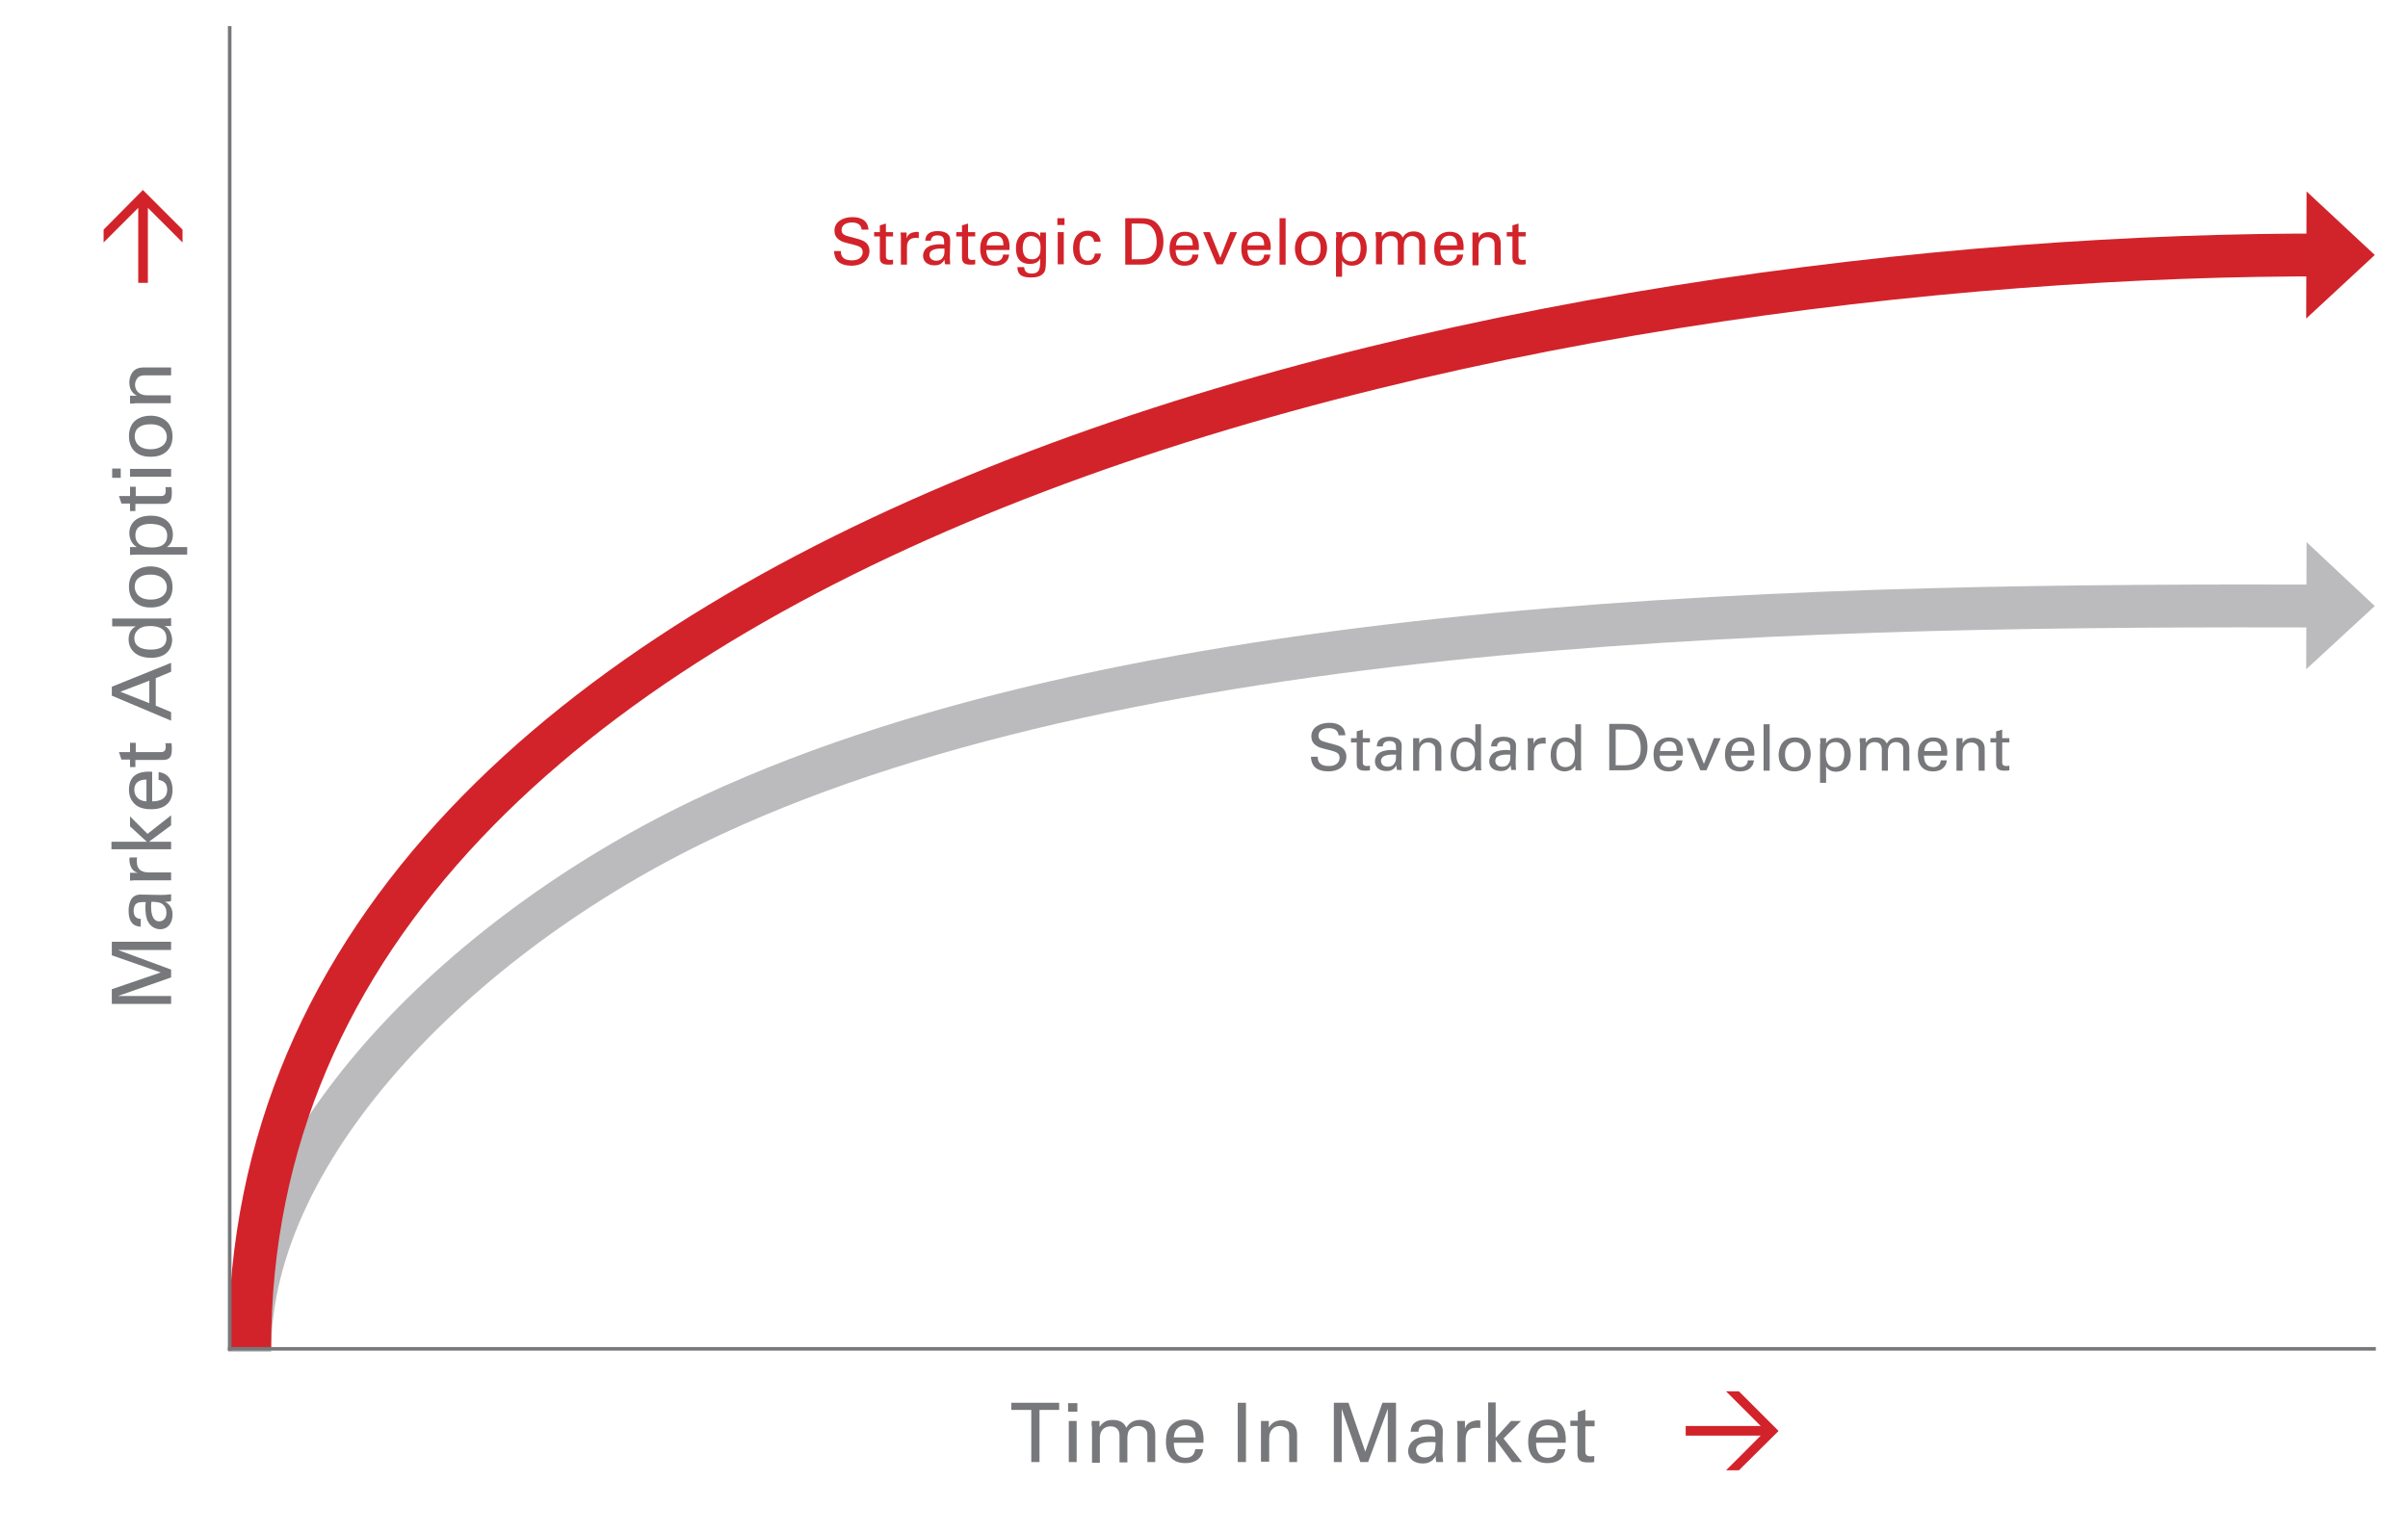 <?xml version="1.0" encoding="utf-8"?>
<!-- Generator: Adobe Illustrator 17.1.0, SVG Export Plug-In . SVG Version: 6.00 Build 0)  -->
<!DOCTYPE svg PUBLIC "-//W3C//DTD SVG 1.1 Basic//EN" "http://www.w3.org/Graphics/SVG/1.1/DTD/svg11-basic.dtd">
<svg version="1.1" baseProfile="basic" id="Layer_1"
	 xmlns="http://www.w3.org/2000/svg" xmlns:xlink="http://www.w3.org/1999/xlink" x="0px" y="0px" viewBox="0 0 674.1 429.2"
	 xml:space="preserve">
<g>
	<g>
		<g opacity="0.5">
			<g>
				<path fill="none" stroke="#77787B" stroke-width="12" d="M69.9,378.5c0-58.3,61.3-118.6,129.5-150.3
					c121.5-56.5,312.9-58.9,453.6-58.5"/>
				<polygon fill="#77787B" points="664.8,169.7 645.7,151.8 645.6,187.4 				"/>
			</g>
		</g>
	</g>
	<g>
		<path fill="#D2232A" d="M235.4,70.3c0,0.9,0.1,2.6,3.1,2.6c2.7,0,3-1.7,3-2.3c0-1.5-1.2-1.7-3-2.2c-2-0.5-2.9-0.7-3.5-1.2
			c-1.1-0.7-1.4-1.7-1.4-2.6c0-2.6,2.5-3.8,5-3.8c0.9,0,2.6,0.1,3.7,1.3c0.7,0.8,0.8,1.7,0.8,2.2h-1.9c-0.1-1.6-1.5-2-2.7-2
			c-1.8,0-2.9,0.8-2.9,2.1c0,1.2,0.8,1.5,2.3,1.9c3.1,0.8,3.4,0.9,4.2,1.4c1.2,0.8,1.3,2.1,1.3,2.6c0,2.3-1.8,4.1-5.1,4.1
			c-1,0-3-0.2-4-1.5c-0.7-1-0.8-2-0.8-2.6H235.4z"/>
		<path fill="#D2232A" d="M244.7,65h1.6v-1.9l1.7-0.5V65h2v1.2h-2v5.4c0,0.5,0,1.2,1.2,1.2c0.3,0,0.7-0.1,0.8-0.1v1.3
			c-0.3,0.1-0.8,0.1-1.4,0.1c-1.5,0-2.3-0.5-2.3-1.9v-6h-1.6V65z"/>
		<path fill="#D2232A" d="M252.2,66.9c0-0.6,0-1.2-0.1-1.8h1.7l0,1.7c0.3-1.3,1.4-1.7,2.2-1.8c0.5-0.1,0.9-0.1,1.2,0v1.7
			c-0.1,0-0.2-0.1-0.3-0.1c-0.1,0-0.3,0-0.5,0c-2,0-2.5,1.2-2.5,2.7v4.8h-1.7V66.9z"/>
		<path fill="#D2232A" d="M264.6,74.1c-0.1-0.5-0.2-0.9-0.2-1.4c-0.8,1.5-2,1.6-2.8,1.6c-2.1,0-3.2-1.2-3.2-2.7
			c0-0.7,0.3-1.9,1.6-2.6c1-0.5,2.4-0.6,3.1-0.6c0.4,0,0.7,0,1.2,0.1c0-1.1,0-1.6-0.3-2c-0.3-0.5-1.1-0.6-1.6-0.6
			c-1.7,0-1.8,1.2-1.8,1.5H259c0.1-0.5,0.1-1.1,0.6-1.7c0.7-0.8,2-1,2.9-1c1.3,0,2.7,0.4,3.2,1.3c0.3,0.5,0.3,1,0.3,1.4l-0.1,4.3
			c0,0.1,0,1.4,0.1,2.3H264.6z M263.5,69.6c-0.7,0-3.3,0-3.3,1.8c0,0.6,0.4,1.6,1.9,1.6c0.9,0,1.5-0.3,1.9-1
			c0.4-0.6,0.4-1.1,0.4-2.4C264.1,69.6,263.9,69.6,263.5,69.6z"/>
		<path fill="#D2232A" d="M267.7,65h1.6v-1.9l1.7-0.5V65h2v1.2h-2v5.4c0,0.5,0,1.2,1.2,1.2c0.3,0,0.7-0.1,0.8-0.1v1.3
			c-0.3,0.1-0.8,0.1-1.4,0.1c-1.5,0-2.3-0.5-2.3-1.9v-6h-1.6V65z"/>
		<path fill="#D2232A" d="M276.1,69.9c0,1.9,0.7,3.3,2.6,3.3c1.1,0,2-0.6,2.1-1.9h1.7c-0.1,0.5-0.1,1.2-0.8,1.9
			c-0.4,0.5-1.3,1.2-3.1,1.2c-2.8,0-4.2-1.8-4.2-4.6c0-1.8,0.4-3.3,1.8-4.2c0.9-0.6,1.9-0.7,2.5-0.7c4.1,0,4,3.6,3.9,5.1H276.1z
			 M280.9,68.7c0-0.9-0.1-2.7-2.2-2.7c-1.1,0-2.4,0.7-2.5,2.7H280.9z"/>
		<path fill="#D2232A" d="M286.7,74.8c0.1,1,0.5,1.8,2.1,1.8c2.4,0,2.4-1.7,2.4-4.2c-0.7,1.5-2.4,1.5-3,1.5c-0.8,0-2-0.2-2.8-1.1
			c-0.8-0.9-1-2.1-1-3.3c0-3.1,1.8-4.6,4-4.6c1.8,0,2.5,0.9,2.8,1.4l0-1.2h1.6l0,1.6l0,5.7c0,2.2-0.1,3.1-0.4,3.7
			c-0.8,1.4-2.5,1.6-3.8,1.6c-3.6,0-3.7-1.7-3.8-2.9H286.7z M290.7,71.8c0.4-0.5,0.6-1,0.6-2.6c0-1.1-0.3-1.8-0.7-2.3
			c-0.5-0.5-1.2-0.8-1.9-0.8c-2.1,0-2.4,2.2-2.4,3.3c0,1.4,0.4,3.2,2.5,3.2C289.7,72.7,290.3,72.3,290.7,71.8z"/>
		<path fill="#D2232A" d="M296,61.1h2V63h-2V61.1z M296.1,65h1.7v9h-1.7V65z"/>
		<path fill="#D2232A" d="M306.3,67.9c0-0.4-0.2-1.9-1.8-1.9c-2.3,0-2.3,2.7-2.3,3.4c0,1.9,0.5,3.6,2.3,3.6c1.4,0,1.9-1.1,2-2h1.7
			c-0.1,1.8-1.4,3.2-3.7,3.2c-0.6,0-2-0.1-3-1.2c-0.5-0.6-1.1-1.6-1.1-3.5c0-3.8,2.3-4.9,4.1-4.9c0.6,0,1.9,0.1,2.8,1.1
			c0.7,0.8,0.7,1.5,0.8,2H306.3z"/>
		<path fill="#D2232A" d="M315.1,61.1h3.8c1.7,0,3.8,0,5.2,1.7c1.2,1.4,1.6,3.1,1.6,4.9c0,2.8-1.2,4.5-2.2,5.3
			c-1.3,1.1-2.9,1.1-4.8,1.1h-3.7V61.1z M316.9,72.6h1.8c1.2,0,2.5-0.1,3.4-0.7c1.7-1.2,1.7-3.4,1.7-4.1c0-0.5,0-2.7-1.3-4.1
			c-0.8-0.9-1.9-1.1-3.5-1.1h-2.2V72.6z"/>
		<path fill="#D2232A" d="M329.1,69.9c0,1.9,0.7,3.3,2.6,3.3c1.1,0,2-0.6,2.1-1.9h1.7c-0.1,0.5-0.1,1.2-0.8,1.9
			c-0.4,0.5-1.3,1.2-3.1,1.2c-2.8,0-4.2-1.8-4.2-4.6c0-1.8,0.4-3.3,1.8-4.2c0.9-0.6,1.9-0.7,2.5-0.7c4.1,0,4,3.6,3.9,5.1H329.1z
			 M333.9,68.7c0-0.9-0.1-2.7-2.2-2.7c-1.1,0-2.4,0.7-2.5,2.7H333.9z"/>
		<path fill="#D2232A" d="M336.8,65h1.9l2.9,7.2l2.8-7.2h1.9l-4,9h-1.7L336.8,65z"/>
		<path fill="#D2232A" d="M349.2,69.9c0,1.9,0.7,3.3,2.6,3.3c1.1,0,2-0.6,2.1-1.9h1.7c-0.1,0.5-0.1,1.2-0.8,1.9
			c-0.4,0.5-1.3,1.2-3.1,1.2c-2.8,0-4.2-1.8-4.2-4.6c0-1.8,0.4-3.3,1.8-4.2c0.9-0.6,1.9-0.7,2.5-0.7c4.1,0,4,3.6,3.9,5.1H349.2z
			 M353.9,68.7c0-0.9-0.1-2.7-2.2-2.7c-1.1,0-2.4,0.7-2.5,2.7H353.9z"/>
		<path fill="#D2232A" d="M358.2,61.1h1.7v13h-1.7V61.1z"/>
		<path fill="#D2232A" d="M367.1,64.8c3.6,0,4.4,2.8,4.4,4.7c0,2.6-1.5,4.8-4.6,4.8c-3,0-4.4-2.1-4.4-4.7
			C362.5,67.4,363.5,64.8,367.1,64.8z M367,73.1c1.3,0,2.7-0.9,2.7-3.6c0-2.3-1-3.4-2.6-3.4c-1.1,0-2.8,0.7-2.8,3.5
			C364.2,71.4,365,73.1,367,73.1z"/>
		<path fill="#D2232A" d="M374.1,66.5c0-0.4,0-0.6-0.1-1.5h1.7l0,1.5c0.8-1.4,2.3-1.6,3.1-1.6c1.9,0,3.8,1.3,3.8,4.7
			c0,3.4-2,4.8-4.1,4.8c-1.3,0-2.3-0.6-2.8-1.4v4.5h-1.7V66.5z M378.3,73.2c0.4,0,1.3-0.1,1.9-0.9c0.6-0.9,0.7-2.2,0.7-2.8
			c0-1.6-0.5-3.3-2.5-3.3c-2.7,0-2.7,2.9-2.7,3.7C375.7,70.9,375.9,73.2,378.3,73.2z"/>
		<path fill="#D2232A" d="M385.1,66.2l0-1.2h1.7v1.3c0.9-1.4,2.1-1.5,2.9-1.5c2,0,2.6,1,3,1.7c0.3-0.5,1-1.7,3-1.7
			c1.3,0,3.3,0.5,3.3,3.2v6.1h-1.7v-5.8c0-0.8-0.1-1.1-0.3-1.4c-0.3-0.4-0.9-0.8-1.7-0.8c-1.1,0-1.7,0.6-1.9,1
			c-0.4,0.6-0.4,1.5-0.4,1.9v5.1h-1.7v-6c0-1.1-0.6-2-2-2c-1.2,0-1.8,0.7-2,1c-0.4,0.5-0.4,1.3-0.4,1.8v5.1h-1.7V66.2z"/>
		<path fill="#D2232A" d="M403.2,69.9c0,1.9,0.7,3.3,2.6,3.3c1.1,0,2-0.6,2.1-1.9h1.7c-0.1,0.5-0.1,1.2-0.8,1.9
			c-0.4,0.5-1.3,1.2-3.1,1.2c-2.8,0-4.2-1.8-4.2-4.6c0-1.8,0.4-3.3,1.8-4.2c0.9-0.6,1.9-0.7,2.5-0.7c4.1,0,4,3.6,3.9,5.1H403.2z
			 M407.9,68.7c0-0.9-0.1-2.7-2.2-2.7c-1.1,0-2.4,0.7-2.5,2.7H407.9z"/>
		<path fill="#D2232A" d="M412.2,66.1l0-1h1.7l0,1.5c0.2-0.4,0.8-1.6,2.9-1.6c0.8,0,3.3,0.3,3.3,3.1v6.1h-1.7v-5.7
			c0-0.6-0.1-1.1-0.5-1.5c-0.4-0.4-1-0.6-1.6-0.6c-1.2,0-2.4,0.9-2.4,2.7v5.2h-1.7V66.1z"/>
		<path fill="#D2232A" d="M421.8,65h1.6v-1.9l1.7-0.5V65h2v1.2h-2v5.4c0,0.5,0,1.2,1.2,1.2c0.3,0,0.7-0.1,0.8-0.1v1.3
			c-0.3,0.1-0.8,0.1-1.4,0.1c-1.5,0-2.3-0.5-2.3-1.9v-6h-1.6V65z"/>
	</g>
	<g>
		<path fill="#77787B" d="M368.9,211.9c0,0.9,0.1,2.6,3.1,2.6c2.7,0,3-1.7,3-2.3c0-1.5-1.2-1.7-3-2.2c-2-0.5-2.9-0.7-3.5-1.2
			c-1.1-0.7-1.4-1.7-1.4-2.6c0-2.6,2.5-3.8,5-3.8c0.9,0,2.6,0.1,3.7,1.3c0.7,0.8,0.8,1.7,0.8,2.2h-1.9c-0.1-1.6-1.5-2-2.7-2
			c-1.8,0-2.9,0.8-2.9,2.1c0,1.2,0.8,1.5,2.3,1.9c3.1,0.8,3.4,0.9,4.2,1.4c1.2,0.8,1.3,2.1,1.3,2.6c0,2.3-1.8,4.1-5.1,4.1
			c-1,0-3-0.2-4-1.5c-0.7-1-0.8-2-0.8-2.6H368.9z"/>
		<path fill="#77787B" d="M378.2,206.7h1.6v-1.9l1.7-0.5v2.4h2v1.2h-2v5.4c0,0.5,0,1.2,1.2,1.2c0.3,0,0.7-0.1,0.8-0.1v1.3
			c-0.3,0.1-0.8,0.1-1.4,0.1c-1.5,0-2.3-0.5-2.3-1.9v-6h-1.6V206.7z"/>
		<path fill="#77787B" d="M391.1,215.7c-0.1-0.5-0.2-0.9-0.2-1.4c-0.8,1.5-2,1.6-2.8,1.6c-2.1,0-3.2-1.2-3.2-2.7
			c0-0.7,0.3-1.9,1.6-2.6c1-0.5,2.4-0.6,3.1-0.6c0.4,0,0.7,0,1.2,0.1c0-1.1,0-1.6-0.3-2c-0.3-0.5-1.1-0.6-1.6-0.6
			c-1.7,0-1.8,1.2-1.8,1.5h-1.7c0.1-0.5,0.1-1.1,0.6-1.7c0.7-0.8,2-1,2.9-1c1.3,0,2.7,0.4,3.2,1.3c0.3,0.5,0.3,1,0.3,1.4l-0.1,4.3
			c0,0.1,0,1.4,0.1,2.3H391.1z M389.9,211.3c-0.7,0-3.3,0-3.3,1.8c0,0.6,0.4,1.6,1.9,1.6c0.9,0,1.5-0.3,1.9-1
			c0.4-0.6,0.4-1.1,0.4-2.4C390.6,211.3,390.3,211.3,389.9,211.3z"/>
		<path fill="#77787B" d="M395.6,207.7l0-1h1.7l0,1.5c0.2-0.4,0.8-1.6,2.9-1.6c0.8,0,3.3,0.3,3.3,3.1v6.1h-1.7V210
			c0-0.6-0.1-1.1-0.5-1.5c-0.4-0.4-1-0.6-1.6-0.6c-1.2,0-2.4,0.9-2.4,2.7v5.2h-1.7V207.7z"/>
		<path fill="#77787B" d="M412.9,202.8h1.7v11.5c0,0.2,0,1,0.1,1.4h-1.7l0-1.4c-0.1,0.3-0.3,0.6-0.8,1c-0.7,0.5-1.6,0.7-2.2,0.7
			c-1.2,0-3.9-0.6-3.9-4.6c0-3.4,2-4.9,4.1-4.9c1.9,0,2.6,1.2,2.8,1.5V202.8z M412.2,208.6c-0.4-0.5-1-0.9-2-0.9
			c-2.5,0-2.5,3-2.5,3.6c0,1.6,0.4,3.5,2.5,3.5c2.7,0,2.7-2.9,2.7-3.6C412.9,209.8,412.6,209.1,412.2,208.6z"/>
		<path fill="#77787B" d="M423.1,215.7c-0.1-0.5-0.2-0.9-0.2-1.4c-0.8,1.5-2,1.6-2.8,1.6c-2.1,0-3.2-1.2-3.2-2.7
			c0-0.7,0.3-1.9,1.6-2.6c1-0.5,2.4-0.6,3.1-0.6c0.4,0,0.7,0,1.2,0.1c0-1.1,0-1.6-0.3-2c-0.3-0.5-1.1-0.6-1.6-0.6
			c-1.7,0-1.8,1.2-1.8,1.5h-1.7c0.1-0.5,0.1-1.1,0.6-1.7c0.7-0.8,2-1,2.9-1c1.3,0,2.7,0.4,3.2,1.3c0.3,0.5,0.3,1,0.3,1.4l-0.1,4.3
			c0,0.1,0,1.4,0.1,2.3H423.1z M421.9,211.3c-0.7,0-3.3,0-3.3,1.8c0,0.6,0.4,1.6,1.9,1.6c0.9,0,1.5-0.3,1.9-1
			c0.4-0.6,0.4-1.1,0.4-2.4C422.6,211.3,422.3,211.3,421.9,211.3z"/>
		<path fill="#77787B" d="M427.7,208.5c0-0.6,0-1.2-0.1-1.8h1.7l0,1.7c0.3-1.3,1.4-1.7,2.2-1.8c0.5-0.1,0.9-0.1,1.2,0v1.7
			c-0.1,0-0.2-0.1-0.3-0.1c-0.1,0-0.3,0-0.5,0c-2,0-2.5,1.2-2.5,2.7v4.8h-1.7V208.5z"/>
		<path fill="#77787B" d="M440.9,202.8h1.7v11.5c0,0.2,0,1,0.1,1.4h-1.7l0-1.4c-0.1,0.3-0.3,0.6-0.8,1c-0.7,0.5-1.6,0.7-2.2,0.7
			c-1.2,0-3.9-0.6-3.9-4.6c0-3.4,2-4.9,4.1-4.9c1.9,0,2.6,1.2,2.8,1.5V202.8z M440.2,208.6c-0.4-0.5-1-0.9-2-0.9
			c-2.5,0-2.5,3-2.5,3.6c0,1.6,0.4,3.5,2.5,3.5c2.7,0,2.7-2.9,2.7-3.6C440.9,209.8,440.6,209.1,440.2,208.6z"/>
		<path fill="#77787B" d="M450.6,202.7h3.8c1.7,0,3.8,0,5.2,1.7c1.2,1.4,1.6,3.1,1.6,4.9c0,2.8-1.2,4.5-2.2,5.3
			c-1.3,1.1-2.9,1.1-4.8,1.1h-3.7V202.7z M452.4,214.3h1.8c1.2,0,2.5-0.1,3.4-0.7c1.7-1.2,1.7-3.4,1.7-4.1c0-0.5,0-2.7-1.3-4.1
			c-0.8-0.9-1.9-1.1-3.5-1.1h-2.2V214.3z"/>
		<path fill="#77787B" d="M464.6,211.5c0,1.9,0.7,3.3,2.6,3.3c1.1,0,2-0.6,2.1-1.9h1.7c-0.1,0.5-0.1,1.2-0.8,1.9
			c-0.4,0.5-1.3,1.2-3.1,1.2c-2.8,0-4.2-1.8-4.2-4.6c0-1.8,0.4-3.3,1.8-4.2c0.9-0.6,1.9-0.7,2.5-0.7c4.1,0,4,3.6,3.9,5.1H464.6z
			 M469.4,210.3c0-0.9-0.1-2.7-2.2-2.7c-1.1,0-2.4,0.7-2.5,2.7H469.4z"/>
		<path fill="#77787B" d="M472.2,206.7h1.9l2.9,7.2l2.8-7.2h1.9l-4,9H476L472.2,206.7z"/>
		<path fill="#77787B" d="M484.6,211.5c0,1.9,0.7,3.3,2.6,3.3c1.1,0,2-0.6,2.1-1.9h1.7c-0.1,0.5-0.1,1.2-0.8,1.9
			c-0.4,0.5-1.3,1.2-3.1,1.2c-2.8,0-4.2-1.8-4.2-4.6c0-1.8,0.4-3.3,1.8-4.2c0.9-0.6,1.9-0.7,2.5-0.7c4.1,0,4,3.6,3.9,5.1H484.6z
			 M489.4,210.3c0-0.9-0.1-2.7-2.2-2.7c-1.1,0-2.4,0.7-2.5,2.7H489.4z"/>
		<path fill="#77787B" d="M493.7,202.8h1.7v13h-1.7V202.8z"/>
		<path fill="#77787B" d="M502.5,206.5c3.6,0,4.4,2.8,4.4,4.7c0,2.6-1.5,4.8-4.6,4.8c-3,0-4.4-2.1-4.4-4.7
			C498,209.1,499,206.5,502.5,206.5z M502.4,214.8c1.3,0,2.7-0.9,2.7-3.6c0-2.3-1-3.4-2.6-3.4c-1.1,0-2.8,0.7-2.8,3.5
			C499.7,213.1,500.5,214.8,502.4,214.8z"/>
		<path fill="#77787B" d="M509.6,208.2c0-0.4,0-0.6-0.1-1.5h1.7l0,1.5c0.8-1.4,2.3-1.6,3.1-1.6c1.9,0,3.8,1.3,3.8,4.7
			c0,3.4-2,4.8-4.1,4.8c-1.3,0-2.3-0.6-2.8-1.4v4.5h-1.7V208.2z M513.7,214.8c0.4,0,1.3-0.1,1.9-0.9c0.6-0.9,0.7-2.2,0.7-2.8
			c0-1.6-0.5-3.3-2.5-3.3c-2.7,0-2.7,2.9-2.7,3.7C511.2,212.6,511.3,214.8,513.7,214.8z"/>
		<path fill="#77787B" d="M520.6,207.9l0-1.2h1.7v1.3c0.9-1.4,2.1-1.5,2.9-1.5c2,0,2.6,1,3,1.7c0.3-0.5,1-1.7,3-1.7
			c1.3,0,3.3,0.5,3.3,3.2v6.1h-1.7v-5.8c0-0.8-0.1-1.1-0.3-1.4c-0.3-0.4-0.9-0.8-1.7-0.8c-1.1,0-1.7,0.6-1.9,1
			c-0.4,0.6-0.4,1.5-0.4,1.9v5.1h-1.7v-6c0-1.1-0.6-2-2-2c-1.2,0-1.8,0.7-2,1c-0.4,0.5-0.4,1.3-0.4,1.8v5.1h-1.7V207.9z"/>
		<path fill="#77787B" d="M538.6,211.5c0,1.9,0.7,3.3,2.6,3.3c1.1,0,2-0.6,2.1-1.9h1.7c-0.1,0.5-0.1,1.2-0.8,1.9
			c-0.4,0.5-1.3,1.2-3.1,1.2c-2.8,0-4.2-1.8-4.2-4.6c0-1.8,0.4-3.3,1.8-4.2c0.9-0.6,1.9-0.7,2.5-0.7c4.1,0,4,3.6,3.9,5.1H538.6z
			 M543.4,210.3c0-0.9-0.1-2.7-2.2-2.7c-1.1,0-2.4,0.7-2.5,2.7H543.4z"/>
		<path fill="#77787B" d="M547.7,207.7l0-1h1.7l0,1.5c0.2-0.4,0.8-1.6,2.9-1.6c0.8,0,3.3,0.3,3.3,3.1v6.1h-1.7V210
			c0-0.6-0.1-1.1-0.5-1.5c-0.4-0.4-1-0.6-1.6-0.6c-1.2,0-2.4,0.9-2.4,2.7v5.2h-1.7V207.7z"/>
		<path fill="#77787B" d="M557.2,206.7h1.6v-1.9l1.7-0.5v2.4h2v1.2h-2v5.4c0,0.5,0,1.2,1.2,1.2c0.3,0,0.7-0.1,0.8-0.1v1.3
			c-0.3,0.1-0.8,0.1-1.4,0.1c-1.5,0-2.3-0.5-2.3-1.9v-6h-1.6V206.7z"/>
	</g>
	<g>
		<path fill="none" stroke="#D2232A" stroke-width="12" d="M69.9,377.5c0-234,363.5-307,583.1-306.1"/>
		<polygon fill="#D1232A" points="664.8,71.4 645.7,53.6 645.6,89.2 		"/>
	</g>
	<g>
		<path fill="#77787B" d="M288.7,409.4v-14.6h-5.6v-2h13.4v2H291v14.6H288.7z"/>
		<path fill="#77787B" d="M299,392.9h2.6v2.4H299V392.9z M299.2,397.9h2.2v11.5h-2.2V397.9z"/>
		<path fill="#77787B" d="M305.6,399.4l0-1.5h2.2v1.7c1.1-1.8,2.7-2,3.7-2c2.6,0,3.4,1.3,3.8,2.2c0.4-0.6,1.3-2.2,3.9-2.2
			c1.7,0,4.2,0.7,4.2,4.1v7.7h-2.2V402c0-1-0.2-1.4-0.4-1.7c-0.4-0.5-1.1-1-2.2-1c-1.4,0-2.2,0.8-2.5,1.2c-0.5,0.7-0.5,2-0.5,2.5
			v6.5h-2.2v-7.6c0-1.4-0.8-2.5-2.5-2.5c-1.5,0-2.3,0.9-2.5,1.3c-0.5,0.7-0.5,1.6-0.5,2.3v6.6h-2.2V399.4z"/>
		<path fill="#77787B" d="M328.6,404c0,2.4,0.9,4.2,3.3,4.2c1.4,0,2.5-0.7,2.7-2.4h2.2c-0.1,0.6-0.2,1.5-1,2.4
			c-0.5,0.6-1.7,1.5-4,1.5c-3.6,0-5.4-2.3-5.4-5.9c0-2.3,0.5-4.2,2.3-5.4c1.1-0.8,2.5-0.9,3.2-0.9c5.2,0,5.1,4.6,5,6.5H328.6z
			 M334.7,402.5c0-1.1-0.2-3.4-2.9-3.4c-1.4,0-3.1,0.9-3.2,3.4H334.7z"/>
		<path fill="#77787B" d="M346.5,392.8h2.3v16.6h-2.3V392.8z"/>
		<path fill="#77787B" d="M353,399.2l0-1.3h2.2l0,1.9c0.3-0.5,1.1-2.1,3.7-2.1c1,0,4.2,0.4,4.2,3.9v7.8h-2.2v-7.3
			c0-0.8-0.1-1.4-0.6-2c-0.6-0.5-1.3-0.8-2-0.8c-1.6,0-3,1.1-3,3.4v6.6H353V399.2z"/>
		<path fill="#77787B" d="M373.4,392.8h4.1l4.7,13.7l4.8-13.7h3.8v16.6h-2.3v-14.9l-5.5,14.9h-2.2l-5.2-14.9v14.9h-2.2V392.8z"/>
		<path fill="#77787B" d="M402.1,409.4c-0.2-0.6-0.2-1.1-0.2-1.7c-1,1.9-2.6,2.1-3.6,2.1c-2.6,0-4.1-1.5-4.1-3.4
			c0-0.9,0.3-2.4,2-3.4c1.2-0.7,3.1-0.8,4-0.8c0.6,0,0.9,0,1.6,0.1c0-1.4,0-2-0.4-2.6c-0.4-0.6-1.4-0.8-2-0.8c-2.2,0-2.3,1.5-2.3,2
			h-2.2c0.1-0.6,0.1-1.4,0.8-2.2c0.9-1,2.5-1.2,3.7-1.2c1.7,0,3.5,0.5,4.1,1.7c0.4,0.7,0.4,1.2,0.4,1.8l-0.1,5.5
			c0,0.2,0,1.7,0.2,2.9H402.1z M400.6,403.8c-0.9,0-4.2,0-4.2,2.3c0,0.7,0.5,2,2.4,2c1.1,0,1.9-0.4,2.5-1.2c0.5-0.8,0.5-1.4,0.6-3
			C401.4,403.8,401.1,403.8,400.6,403.8z"/>
		<path fill="#77787B" d="M408,400.2c0-0.8,0-1.6-0.1-2.3h2.2l0,2.2c0.4-1.6,1.8-2.1,2.8-2.3c0.6-0.1,1.1-0.1,1.5,0v2.1
			c-0.1,0-0.3-0.1-0.4-0.1c-0.2,0-0.4,0-0.6,0c-2.6,0-3.1,1.5-3.1,3.5v6.1H408V400.2z"/>
		<path fill="#77787B" d="M416.6,392.7h2.1v9.9l4.3-4.7h2.8l-4.9,4.9l5.2,6.6h-2.8l-4.6-6.2v6.2h-2.1V392.7z"/>
		<path fill="#77787B" d="M430,404c0,2.4,0.9,4.2,3.3,4.2c1.4,0,2.5-0.7,2.7-2.4h2.2c-0.1,0.6-0.2,1.5-1,2.4c-0.5,0.6-1.7,1.5-4,1.5
			c-3.6,0-5.4-2.3-5.4-5.9c0-2.3,0.5-4.2,2.3-5.4c1.1-0.8,2.5-0.9,3.2-0.9c5.2,0,5.1,4.6,5,6.5H430z M436.1,402.5
			c0-1.1-0.2-3.4-2.9-3.4c-1.4,0-3.1,0.9-3.2,3.4H436.1z"/>
		<path fill="#77787B" d="M439.7,397.8h2v-2.4l2.1-0.7v3.1h2.6v1.6h-2.6v6.9c0,0.6,0,1.5,1.5,1.5c0.4,0,0.9-0.1,1-0.1v1.7
			c-0.4,0.1-1,0.1-1.8,0.1c-2,0-2.9-0.6-2.9-2.5v-7.7h-2V397.8z"/>
	</g>
	<g>
		<path fill="#77787B" d="M31.3,281V277l13.7-4.7l-13.7-4.8v-3.8h16.6v2.3H33l14.9,5.5v2.2l-14.9,5.2h14.9v2.2H31.3z"/>
		<path fill="#77787B" d="M47.9,252.3c-0.6,0.2-1.1,0.2-1.7,0.2c1.9,1,2.1,2.6,2.1,3.6c0,2.6-1.5,4.1-3.4,4.1c-0.9,0-2.4-0.3-3.4-2
			c-0.7-1.2-0.8-3.1-0.8-4c0-0.6,0-0.9,0.1-1.6c-1.4,0-2,0-2.6,0.4c-0.6,0.4-0.8,1.4-0.8,2c0,2.2,1.5,2.3,2,2.3v2.2
			c-0.6-0.1-1.4-0.1-2.2-0.8c-1-0.9-1.2-2.5-1.2-3.7c0-1.7,0.5-3.5,1.7-4.1c0.7-0.4,1.2-0.4,1.8-0.4l5.5,0.1c0.2,0,1.7,0,2.9-0.2
			V252.3z M42.3,253.8c0,0.9,0,4.2,2.3,4.2c0.7,0,2-0.5,2-2.4c0-1.1-0.4-1.9-1.2-2.5c-0.8-0.5-1.4-0.5-3-0.6
			C42.3,253,42.3,253.3,42.3,253.8z"/>
		<path fill="#77787B" d="M38.7,246.5c-0.8,0-1.6,0-2.3,0.1v-2.2l2.2,0c-1.6-0.4-2.1-1.8-2.3-2.8c-0.1-0.6-0.1-1.1,0-1.5h2.1
			c0,0.1-0.1,0.3-0.1,0.4c0,0.2,0,0.4,0,0.6c0,2.6,1.5,3.2,3.5,3.2h6.1v2.2H38.7z"/>
		<path fill="#77787B" d="M31.2,237.8v-2.1h9.9l-4.7-4.3v-2.8l4.9,4.9l6.6-5.2v2.8l-6.2,4.6h6.2v2.1H31.2z"/>
		<path fill="#77787B" d="M42.6,224.4c2.4,0,4.2-0.9,4.2-3.3c0-1.4-0.7-2.5-2.4-2.7v-2.2c0.6,0.1,1.5,0.2,2.4,1
			c0.6,0.5,1.5,1.7,1.5,4c0,3.6-2.3,5.4-5.9,5.4c-2.3,0-4.2-0.5-5.4-2.3c-0.8-1.1-0.9-2.5-0.9-3.2c0-5.2,4.6-5.1,6.5-5V224.4z
			 M41,218.3c-1.1,0-3.4,0.2-3.4,2.9c0,1.4,0.9,3.1,3.4,3.2V218.3z"/>
		<path fill="#77787B" d="M36.4,214.7v-2h-2.4l-0.7-2.1h3.1v-2.6h1.6v2.6h6.9c0.6,0,1.5,0,1.5-1.5c0-0.4-0.1-0.9-0.1-1H48
			c0.1,0.4,0.1,1,0.1,1.8c0,2-0.6,2.9-2.5,2.9h-7.7v2H36.4z"/>
		<path fill="#77787B" d="M31.3,194.8v-2.5l16.6-6.7v2.5l-4.3,1.8v7.7l4.3,1.8v2.4L31.3,194.8z M41.8,196.9v-6.3l-8.1,3.1
			L41.8,196.9z"/>
		<path fill="#77787B" d="M31.4,175.4v-2.2h14.7c0.3,0,1.2,0,1.8-0.1v2.2l-1.8,0c0.3,0.2,0.8,0.4,1.2,1c0.6,0.9,0.9,2.1,0.9,2.9
			c0,1.5-0.8,5-5.9,5c-4.4,0-6.3-2.5-6.3-5.2c0-2.5,1.5-3.3,2-3.6H31.4z M38.8,176.2c-0.6,0.5-1.2,1.3-1.2,2.5
			c0,3.2,3.8,3.2,4.6,3.2c2,0,4.4-0.5,4.4-3.2c0-3.4-3.7-3.4-4.6-3.4C40.3,175.3,39.4,175.7,38.8,176.2z"/>
		<path fill="#77787B" d="M36.1,164.3c0-4.6,3.6-5.7,6-5.7c3.4,0,6.2,1.9,6.2,5.8c0,3.8-2.6,5.7-6,5.7
			C39.5,170.2,36.1,168.8,36.1,164.3z M46.7,164.4c0-1.6-1.2-3.5-4.6-3.5c-2.9,0-4.4,1.3-4.4,3.4c0,1.4,0.9,3.6,4.5,3.6
			C44.5,167.9,46.7,166.9,46.7,164.4z"/>
		<path fill="#77787B" d="M38.3,155.3c-0.5,0-0.8,0-1.9,0.1v-2.2l1.9,0c-1.8-1.1-2.1-3-2.1-3.9c0-2.5,1.7-4.9,6-4.9
			c4.3,0,6.2,2.5,6.2,5.3c0,1.7-0.7,2.9-1.7,3.5h5.7v2.1H38.3z M46.8,150c0-0.6-0.1-1.7-1.1-2.4c-1.1-0.8-2.8-0.9-3.6-0.9
			c-2.1,0-4.2,0.6-4.2,3.2c0,3.4,3.7,3.4,4.7,3.4C43.9,153.3,46.8,153.1,46.8,150z"/>
		<path fill="#77787B" d="M36.4,143v-2h-2.4l-0.7-2.1h3.1v-2.6h1.6v2.6h6.9c0.6,0,1.5,0,1.5-1.5c0-0.4-0.1-0.9-0.1-1H48
			c0.1,0.4,0.1,1,0.1,1.8c0,2-0.6,2.9-2.5,2.9h-7.7v2H36.4z"/>
		<path fill="#77787B" d="M31.4,133.8v-2.6h2.4v2.6H31.4z M36.4,133.5v-2.2h11.5v2.2H36.4z"/>
		<path fill="#77787B" d="M36.1,122.1c0-4.6,3.6-5.7,6-5.7c3.4,0,6.2,1.9,6.2,5.8c0,3.8-2.6,5.7-6,5.7
			C39.5,128,36.1,126.7,36.1,122.1z M46.7,122.3c0-1.6-1.2-3.5-4.6-3.5c-2.9,0-4.4,1.3-4.4,3.4c0,1.4,0.9,3.6,4.5,3.6
			C44.5,125.8,46.7,124.7,46.7,122.3z"/>
		<path fill="#77787B" d="M37.7,113l-1.3,0v-2.2l1.9,0c-0.5-0.3-2.1-1.1-2.1-3.7c0-1,0.4-4.2,3.9-4.2h7.8v2.2h-7.3
			c-0.8,0-1.4,0.1-2,0.6c-0.5,0.6-0.8,1.3-0.8,2c0,1.6,1.1,3,3.4,3h6.6v2.2H37.7z"/>
	</g>
	<line fill="none" stroke="#77787B" x1="64.3" y1="378.2" x2="64.3" y2="7.3"/>
	<line fill="none" stroke="#77787B" x1="63.8" y1="377.7" x2="665.1" y2="377.7"/>
	<polygon fill="#D2232A" points="40,53.2 29,64.3 29,67.9 38.7,58.2 38.7,79.2 41.4,79.2 41.4,58.2 51.1,67.9 51.1,64.3 	"/>
	<polygon fill="#D2232A" points="497.9,400.7 486.8,389.6 483.2,389.6 492.9,399.3 471.9,399.3 471.9,402 492.9,402 483.2,411.7 
		486.8,411.7 	"/>
</g>
</svg>
